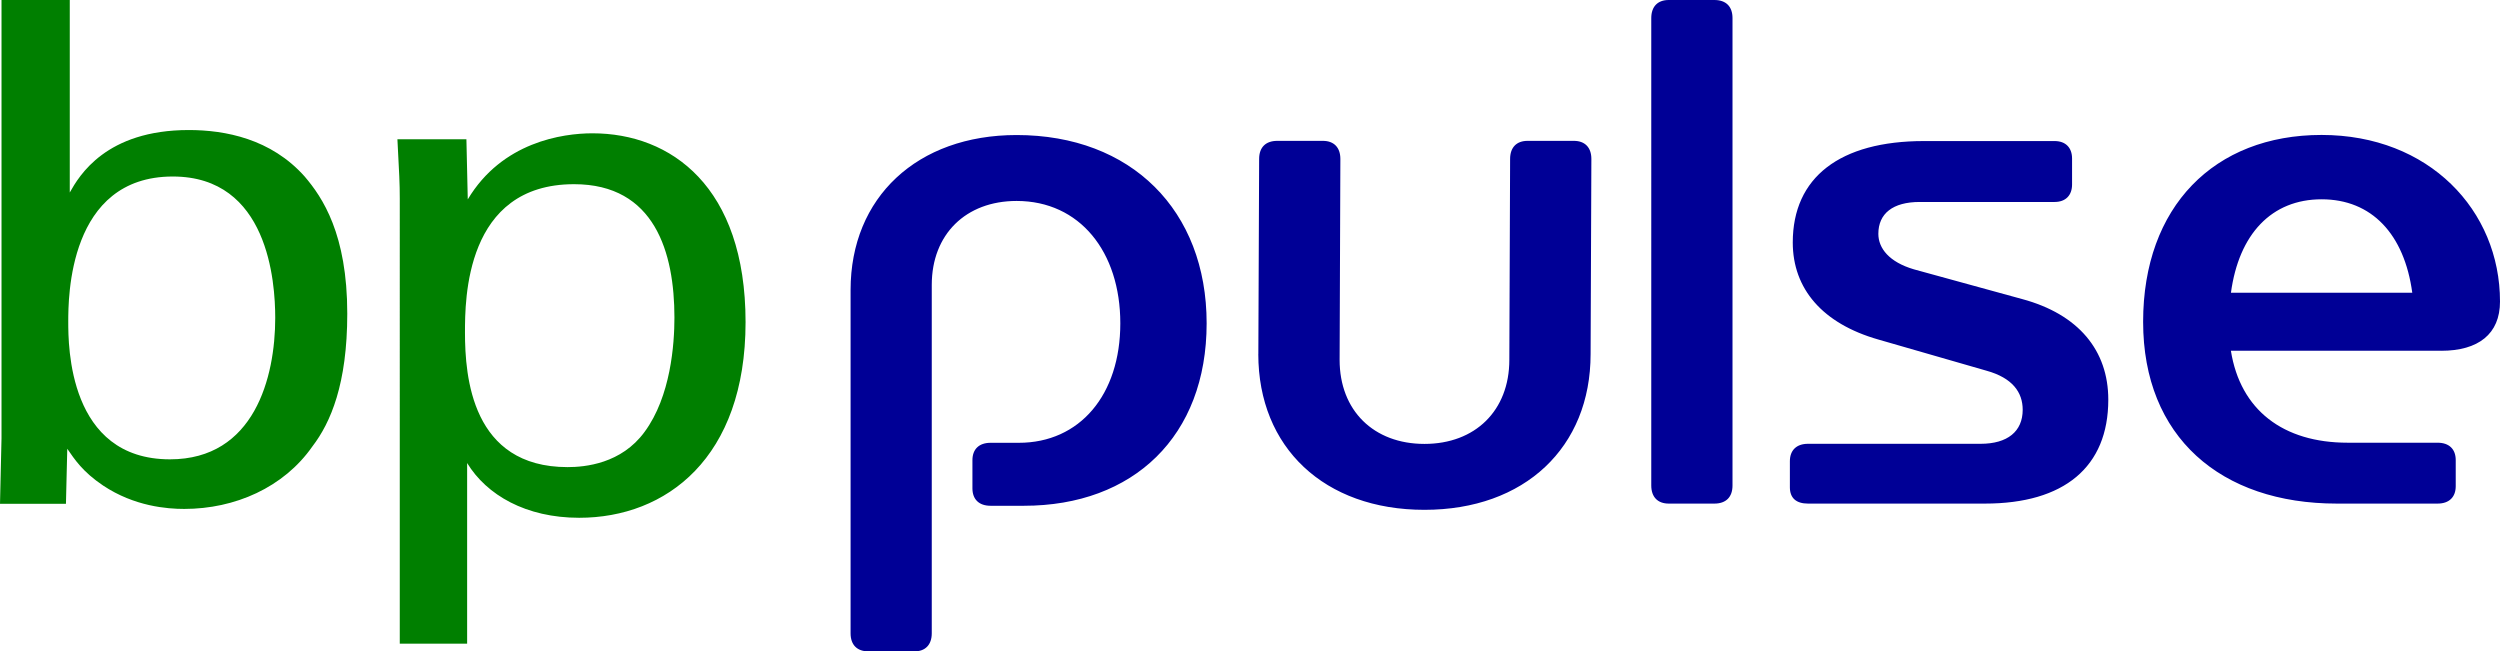 <?xml version="1.0" encoding="UTF-8"?>
<svg xmlns="http://www.w3.org/2000/svg" width="142" height="37" viewBox="0 0 142 37">
  <g fill-rule="nonzero" fill="none">
    <path d="m71.474 20.11.045-11.082c0-.659.371-1.027 1.029-1.027h2.595c.619 0 .99.371.99 1.027L76.09 20.44c0 2.88 1.935 4.774 4.82 4.774 2.883 0 4.82-1.894 4.82-4.774l.044-11.412c0-.659.371-1.027.99-1.027H89.4c.618 0 .99.371.99 1.027l-.044 11.083c0 5.308-3.75 8.847-9.438 8.847-5.687 0-9.437-3.54-9.437-8.847h.003zM94.782 28.604c-.619 0-.99-.37-.99-1.027V1.027c0-.659.371-1.027.99-1.027h2.595c.66 0 1.029.371 1.029 1.027v26.55c0 .66-.372 1.027-1.029 1.027h-2.595zM102.693 28.604c-.66 0-1.028-.308-1.028-.926v-1.481c0-.618.371-.989 1.028-.989h9.806c1.526 0 2.39-.7 2.39-1.933 0-.988-.576-1.81-2.06-2.22l-6.14-1.77c-3.172-.905-4.86-2.88-4.86-5.513 0-3.702 2.678-5.76 7.456-5.76h7.418c.619 0 .99.372.99.99v1.48c0 .618-.371.99-.99.99h-7.665c-1.525 0-2.348.658-2.348 1.81 0 .823.618 1.604 2.018 2.016l6.14 1.686c3.214.864 4.903 2.922 4.903 5.718 0 3.827-2.512 5.902-7.005 5.902h-10.053zM138.664 19.92h-11.95c.536 3.373 2.968 5.226 6.634 5.226h5.108c.66 0 1.029.37 1.029.988v1.482c0 .617-.372.988-1.03.988h-5.726c-6.591 0-11-3.785-11-10.325 0-6.54 4.037-10.614 10.135-10.614S142 11.943 142 17.127c0 1.852-1.237 2.797-3.339 2.797l.003-.003zm-11.95-3.292h10.303c-.452-3.334-2.307-5.308-5.15-5.308-2.842 0-4.698 1.974-5.15 5.308h-.003zM49.341 37c-.66 0-1.028-.371-1.028-1.027V16.47c0-5.264 3.787-8.8 9.43-8.8 6.51 0 10.794 4.275 10.794 10.694 0 6.418-4.16 10.364-10.38 10.364h-1.894c-.66 0-1.029-.371-1.029-.989v-1.603c0-.617.372-.985 1.029-.985h1.606c3.46 0 5.765-2.717 5.765-6.787s-2.308-6.95-5.89-6.95c-2.881 0-4.82 1.891-4.82 4.768v19.79c0 .656-.372 1.027-.987 1.027H49.34z" fill="#000096"></path>
    <path d="M15.633 18.056c0 3.388-1.192 8.034-5.979 8.034-5.777 0-5.777-6.478-5.777-7.817 0-1.339 0-8.247 5.938-8.247 5.42 0 5.818 5.976 5.818 8.03zM3.963 0H.086v24.89L0 28.616h3.746l.075-3.126c.416.6.87 1.306 2.033 2.087 1.784 1.19 3.649 1.33 4.612 1.33 2.866 0 5.646-1.208 7.281-3.554 1.032-1.347 1.978-3.538 1.978-7.54 0-4.525-1.41-6.603-2.42-7.787-1.91-2.147-4.52-2.64-6.583-2.64-4.701 0-6.223 2.592-6.759 3.548V0zM26.411 18.884c0-1.843 0-8.422 6.197-8.422 4.588 0 5.7 3.886 5.7 7.58 0 1.493-.206 4.476-1.698 6.492-1.317 1.805-3.378 1.998-4.37 1.998-5.448 0-5.829-5.139-5.829-7.65v.002zm-3.704 17.677h3.826V26.3c1.11 1.82 3.342 3.11 6.363 3.11 4.948 0 9.452-3.401 9.452-11.111 0-7.71-4.246-10.727-8.694-10.727-1.7 0-5.137.493-7.085 3.753l-.077-3.414h-3.919c.104 1.983.134 2.49.134 3.37V36.56z" fill="#007F00"></path>
  </g>
</svg>
